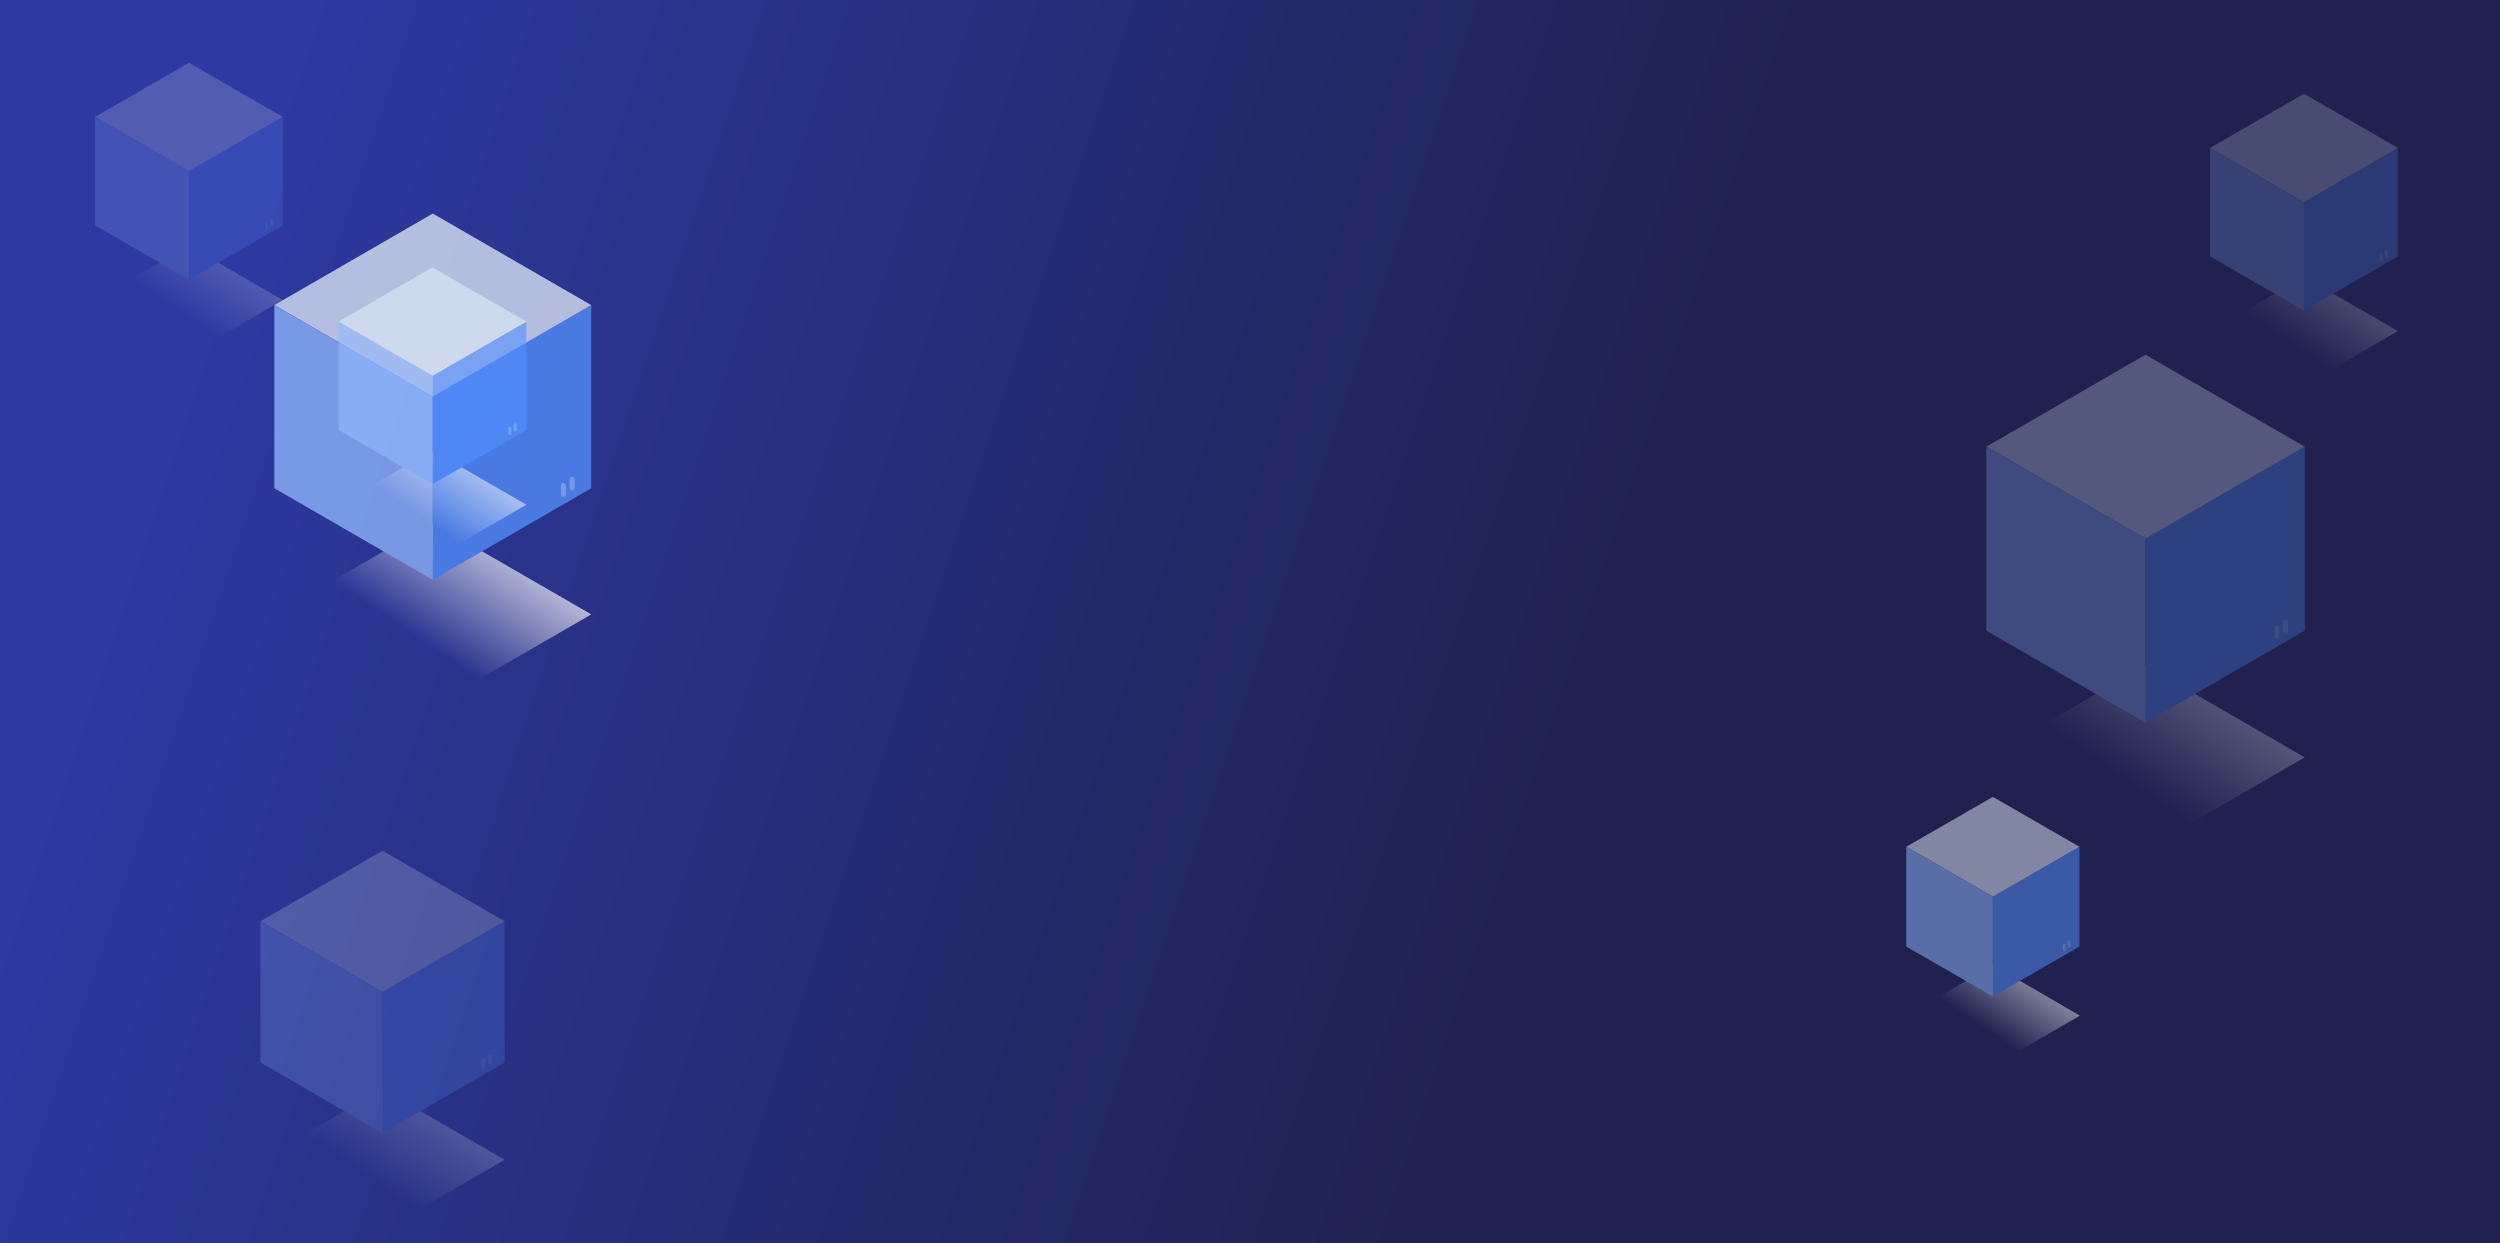 <?xml version="1.0" encoding="UTF-8"?>
<svg width="1440px" height="716px" viewBox="0 0 1440 716" version="1.1" xmlns="http://www.w3.org/2000/svg" xmlns:xlink="http://www.w3.org/1999/xlink">
    <rect x="0" y="0" width="1440" height="716" fill="#808080" stroke="none"/>
    <!-- Generator: Sketch 54.1 (76490) - https://sketchapp.com -->
    <title>Background-cubes</title>
    <desc>Created with Sketch.</desc>
    <defs>
        <linearGradient x1="65.428%" y1="44.48%" x2="7.238%" y2="34.968%" id="linearGradient-1">
            <stop stop-color="#20214F" offset="0%"></stop>
            <stop stop-color="#2E39A1" offset="100%"></stop>
            <stop stop-color="#2E39A1" offset="100%"></stop>
        </linearGradient>
        <rect id="path-2" x="0" y="0" width="1440" height="716"></rect>
        <linearGradient x1="84.142%" y1="18.955%" x2="39.544%" y2="56.729%" id="linearGradient-4">
            <stop stop-color="#FFFFFF" offset="0%"></stop>
            <stop stop-color="#FFFFFF" stop-opacity="0" offset="100%"></stop>
        </linearGradient>
        <linearGradient x1="84.142%" y1="18.955%" x2="39.544%" y2="56.729%" id="linearGradient-5">
            <stop stop-color="#FFFFFF" offset="0%"></stop>
            <stop stop-color="#FFFFFF" stop-opacity="0" offset="100%"></stop>
        </linearGradient>
        <linearGradient x1="84.142%" y1="18.721%" x2="39.544%" y2="56.779%" id="linearGradient-6">
            <stop stop-color="#FFFFFF" offset="0%"></stop>
            <stop stop-color="#FFFFFF" stop-opacity="0" offset="100%"></stop>
        </linearGradient>
        <linearGradient x1="84.142%" y1="19%" x2="39.544%" y2="56.719%" id="linearGradient-7">
            <stop stop-color="#FFFFFF" offset="0%"></stop>
            <stop stop-color="#FFFFFF" stop-opacity="0" offset="100%"></stop>
        </linearGradient>
        <linearGradient x1="84.142%" y1="18.91%" x2="39.544%" y2="56.738%" id="linearGradient-8">
            <stop stop-color="#FFFFFF" offset="0%"></stop>
            <stop stop-color="#FFFFFF" stop-opacity="0" offset="100%"></stop>
        </linearGradient>
    </defs>
    <g id="Hubspot" stroke="none" stroke-width="1" fill="none" fill-rule="evenodd">
        <g id="Background-cubes">
            <mask id="mask-3" fill="white">
                <use xlink:href="#path-2"></use>
            </mask>
            <use id="Rectangle" fill="url(#linearGradient-1)" xlink:href="#path-2"></use>
            <g id="feature-03-copy-4" opacity="0.272" style="mix-blend-mode: soft-light;" mask="url(#mask-3)">
                <g transform="translate(1144.11, 204.302)">
                    <polygon id="shadow" fill="url(#linearGradient-4)" points="91.7 178.96 0 231.946 91.7 284.934 183.401 231.947"></polygon>
                    <g id="box" stroke-width="1" fill="none">
                        <polygon id="Fill-1" fill="#5392FF" points="91.7 105.974 91.7 211.947 183.401 158.96 183.401 52.987"></polygon>
                        <polygon id="Fill-2" fill="#E1EBF7" points="91.7 0 0 52.986 91.7 105.974 183.401 52.987"></polygon>
                        <polygon id="Fill-4" fill="#92BAFF" points="0 158.96 91.7 211.947 91.7 105.974 0 52.986"></polygon>
                        <rect id="Rectangle-20" fill="#92BAFF" fill-rule="nonzero" x="165.886" y="155.961" width="2.872" height="7.906" rx="1.436"></rect>
                        <rect id="Rectangle-20-Copy" fill="#92BAFF" fill-rule="nonzero" x="170.913" y="152.368" width="2.872" height="7.906" rx="1.436"></rect>
                    </g>
                </g>
            </g>
            <g id="feature-03" opacity="0.75" style="mix-blend-mode: hard-light;" mask="url(#mask-3)">
                <g transform="translate(158, 123)">
                    <polygon id="shadow" fill="url(#linearGradient-5)" points="91.281 178.144 0 230.888 91.282 283.634 182.564 230.888"></polygon>
                    <g id="box" stroke-width="1" fill="none">
                        <polygon id="Fill-1" fill="#5392FF" points="91.282 105.49 91.282 210.98 182.564 158.234 182.564 52.745"></polygon>
                        <polygon id="Fill-2" fill="#E1EBF7" points="91.281 0 0 52.744 91.282 105.49 182.564 52.745"></polygon>
                        <polygon id="Fill-4" fill="#92BAFF" points="0 158.235 91.282 210.98 91.282 105.491 0 52.745"></polygon>
                        <rect id="Rectangle-20" fill="#92BAFF" fill-rule="nonzero" x="165.129" y="155.25" width="2.859" height="7.87" rx="1.43"></rect>
                        <rect id="Rectangle-20-Copy" fill="#92BAFF" fill-rule="nonzero" x="170.133" y="151.672" width="2.859" height="7.87" rx="1.43"></rect>
                    </g>
                </g>
            </g>
            <g id="feature-03-copy-6" opacity="0.5" style="mix-blend-mode: hard-light;" mask="url(#mask-3)">
                <g transform="translate(1098, 459)">
                    <polygon id="shadow" fill="url(#linearGradient-6)" points="50 97 0 125.999 50 155 100 126"></polygon>
                    <g id="box" stroke-width="1" fill="none">
                        <polygon id="Fill-1" fill="#5392FF" points="49.881 57.48 49.881 114.96 99.762 86.22 99.762 28.74"></polygon>
                        <polygon id="Fill-2" fill="#E1EBF7" points="49.88 0 0 28.739 49.881 57.48 99.762 28.74"></polygon>
                        <polygon id="Fill-4" fill="#92BAFF" points="0 86.22 49.881 114.96 49.881 57.48 0 28.74"></polygon>
                        <rect id="Rectangle-20" fill="#92BAFF" fill-rule="nonzero" x="90.234" y="84.593" width="1.562" height="4.288" rx="0.781"></rect>
                        <rect id="Rectangle-20-Copy" fill="#92BAFF" fill-rule="nonzero" x="92.969" y="82.644" width="1.562" height="4.288" rx="0.781"></rect>
                    </g>
                </g>
            </g>
            <g id="feature-03-copy" opacity="0.605" style="mix-blend-mode: soft-light;" mask="url(#mask-3)">
                <g transform="translate(195, 154)">
                    <polygon id="shadow" fill="url(#linearGradient-7)" points="54.088 105.483 0 136.714 54.089 167.946 108.178 136.714"></polygon>
                    <g id="box" stroke-width="1" fill="none">
                        <polygon id="Fill-1" fill="#5392FF" points="54.089 62.463 54.089 124.926 108.178 93.694 108.178 31.231"></polygon>
                        <polygon id="Fill-2" fill="#E1EBF7" points="54.088 0 0 31.231 54.089 62.463 108.178 31.231"></polygon>
                        <polygon id="Fill-4" fill="#92BAFF" points="0 93.694 54.089 124.926 54.089 62.463 0 31.231"></polygon>
                        <rect id="Rectangle-20" fill="#92BAFF" fill-rule="nonzero" x="97.847" y="91.927" width="1.694" height="4.66" rx="0.847"></rect>
                        <rect id="Rectangle-20-Copy" fill="#92BAFF" fill-rule="nonzero" x="100.812" y="89.809" width="1.694" height="4.66" rx="0.847"></rect>
                    </g>
                </g>
            </g>
            <g id="feature-03-copy-2" opacity="0.212" style="mix-blend-mode: hard-light;" mask="url(#mask-3)">
                <g transform="translate(1273, 54)">
                    <polygon id="shadow" fill="url(#linearGradient-7)" points="54.088 105.483 0 136.714 54.089 167.946 108.178 136.714"></polygon>
                    <g id="box" stroke-width="1" fill="none">
                        <polygon id="Fill-1" fill="#5392FF" points="54.089 62.463 54.089 124.926 108.178 93.694 108.178 31.231"></polygon>
                        <polygon id="Fill-2" fill="#E1EBF7" points="54.088 0 0 31.231 54.089 62.463 108.178 31.231"></polygon>
                        <polygon id="Fill-4" fill="#92BAFF" points="0 93.694 54.089 124.926 54.089 62.463 0 31.231"></polygon>
                        <rect id="Rectangle-20" fill="#92BAFF" fill-rule="nonzero" x="97.847" y="91.927" width="1.694" height="4.66" rx="0.847"></rect>
                        <rect id="Rectangle-20-Copy" fill="#92BAFF" fill-rule="nonzero" x="100.812" y="89.809" width="1.694" height="4.66" rx="0.847"></rect>
                    </g>
                </g>
            </g>
            <g id="feature-03-copy-5" opacity="0.212" style="mix-blend-mode: hard-light;" mask="url(#mask-3)">
                <g transform="translate(150, 490)">
                    <polygon id="shadow" fill="url(#linearGradient-8)" points="70.331 137.358 0 178.026 70.332 218.696 140.664 178.027"></polygon>
                    <g id="box" stroke-width="1" fill="none">
                        <polygon id="Fill-1" fill="#5392FF" points="70.332 81.338 70.332 162.676 140.664 122.007 140.664 40.669"></polygon>
                        <polygon id="Fill-2" fill="#E1EBF7" points="70.331 0 0 40.668 70.332 81.338 140.664 40.669"></polygon>
                        <polygon id="Fill-4" fill="#92BAFF" points="0 122.007 70.332 162.676 70.332 81.339 0 40.669"></polygon>
                        <rect id="Rectangle-20" fill="#92BAFF" fill-rule="nonzero" x="127.23" y="119.705" width="2.203" height="6.068" rx="1.102"></rect>
                        <rect id="Rectangle-20-Copy" fill="#92BAFF" fill-rule="nonzero" x="131.086" y="116.947" width="2.203" height="6.068" rx="1.102"></rect>
                    </g>
                </g>
            </g>
            <g id="feature-03-copy-3" opacity="0.201" style="mix-blend-mode: hard-light;" mask="url(#mask-3)">
                <g transform="translate(54.721, 36.123)">
                    <polygon id="shadow" fill="url(#linearGradient-7)" points="54.088 105.483 0 136.714 54.089 167.946 108.178 136.714"></polygon>
                    <g id="box" stroke-width="1" fill="none">
                        <polygon id="Fill-1" fill="#5392FF" points="54.089 62.463 54.089 124.926 108.178 93.694 108.178 31.231"></polygon>
                        <polygon id="Fill-2" fill="#E1EBF7" points="54.088 0 0 31.231 54.089 62.463 108.178 31.231"></polygon>
                        <polygon id="Fill-4" fill="#92BAFF" points="0 93.694 54.089 124.926 54.089 62.463 0 31.231"></polygon>
                        <rect id="Rectangle-20" fill="#92BAFF" fill-rule="nonzero" x="97.847" y="91.927" width="1.694" height="4.66" rx="0.847"></rect>
                        <rect id="Rectangle-20-Copy" fill="#92BAFF" fill-rule="nonzero" x="100.812" y="89.809" width="1.694" height="4.66" rx="0.847"></rect>
                    </g>
                </g>
            </g>
        </g>
    </g>
</svg>